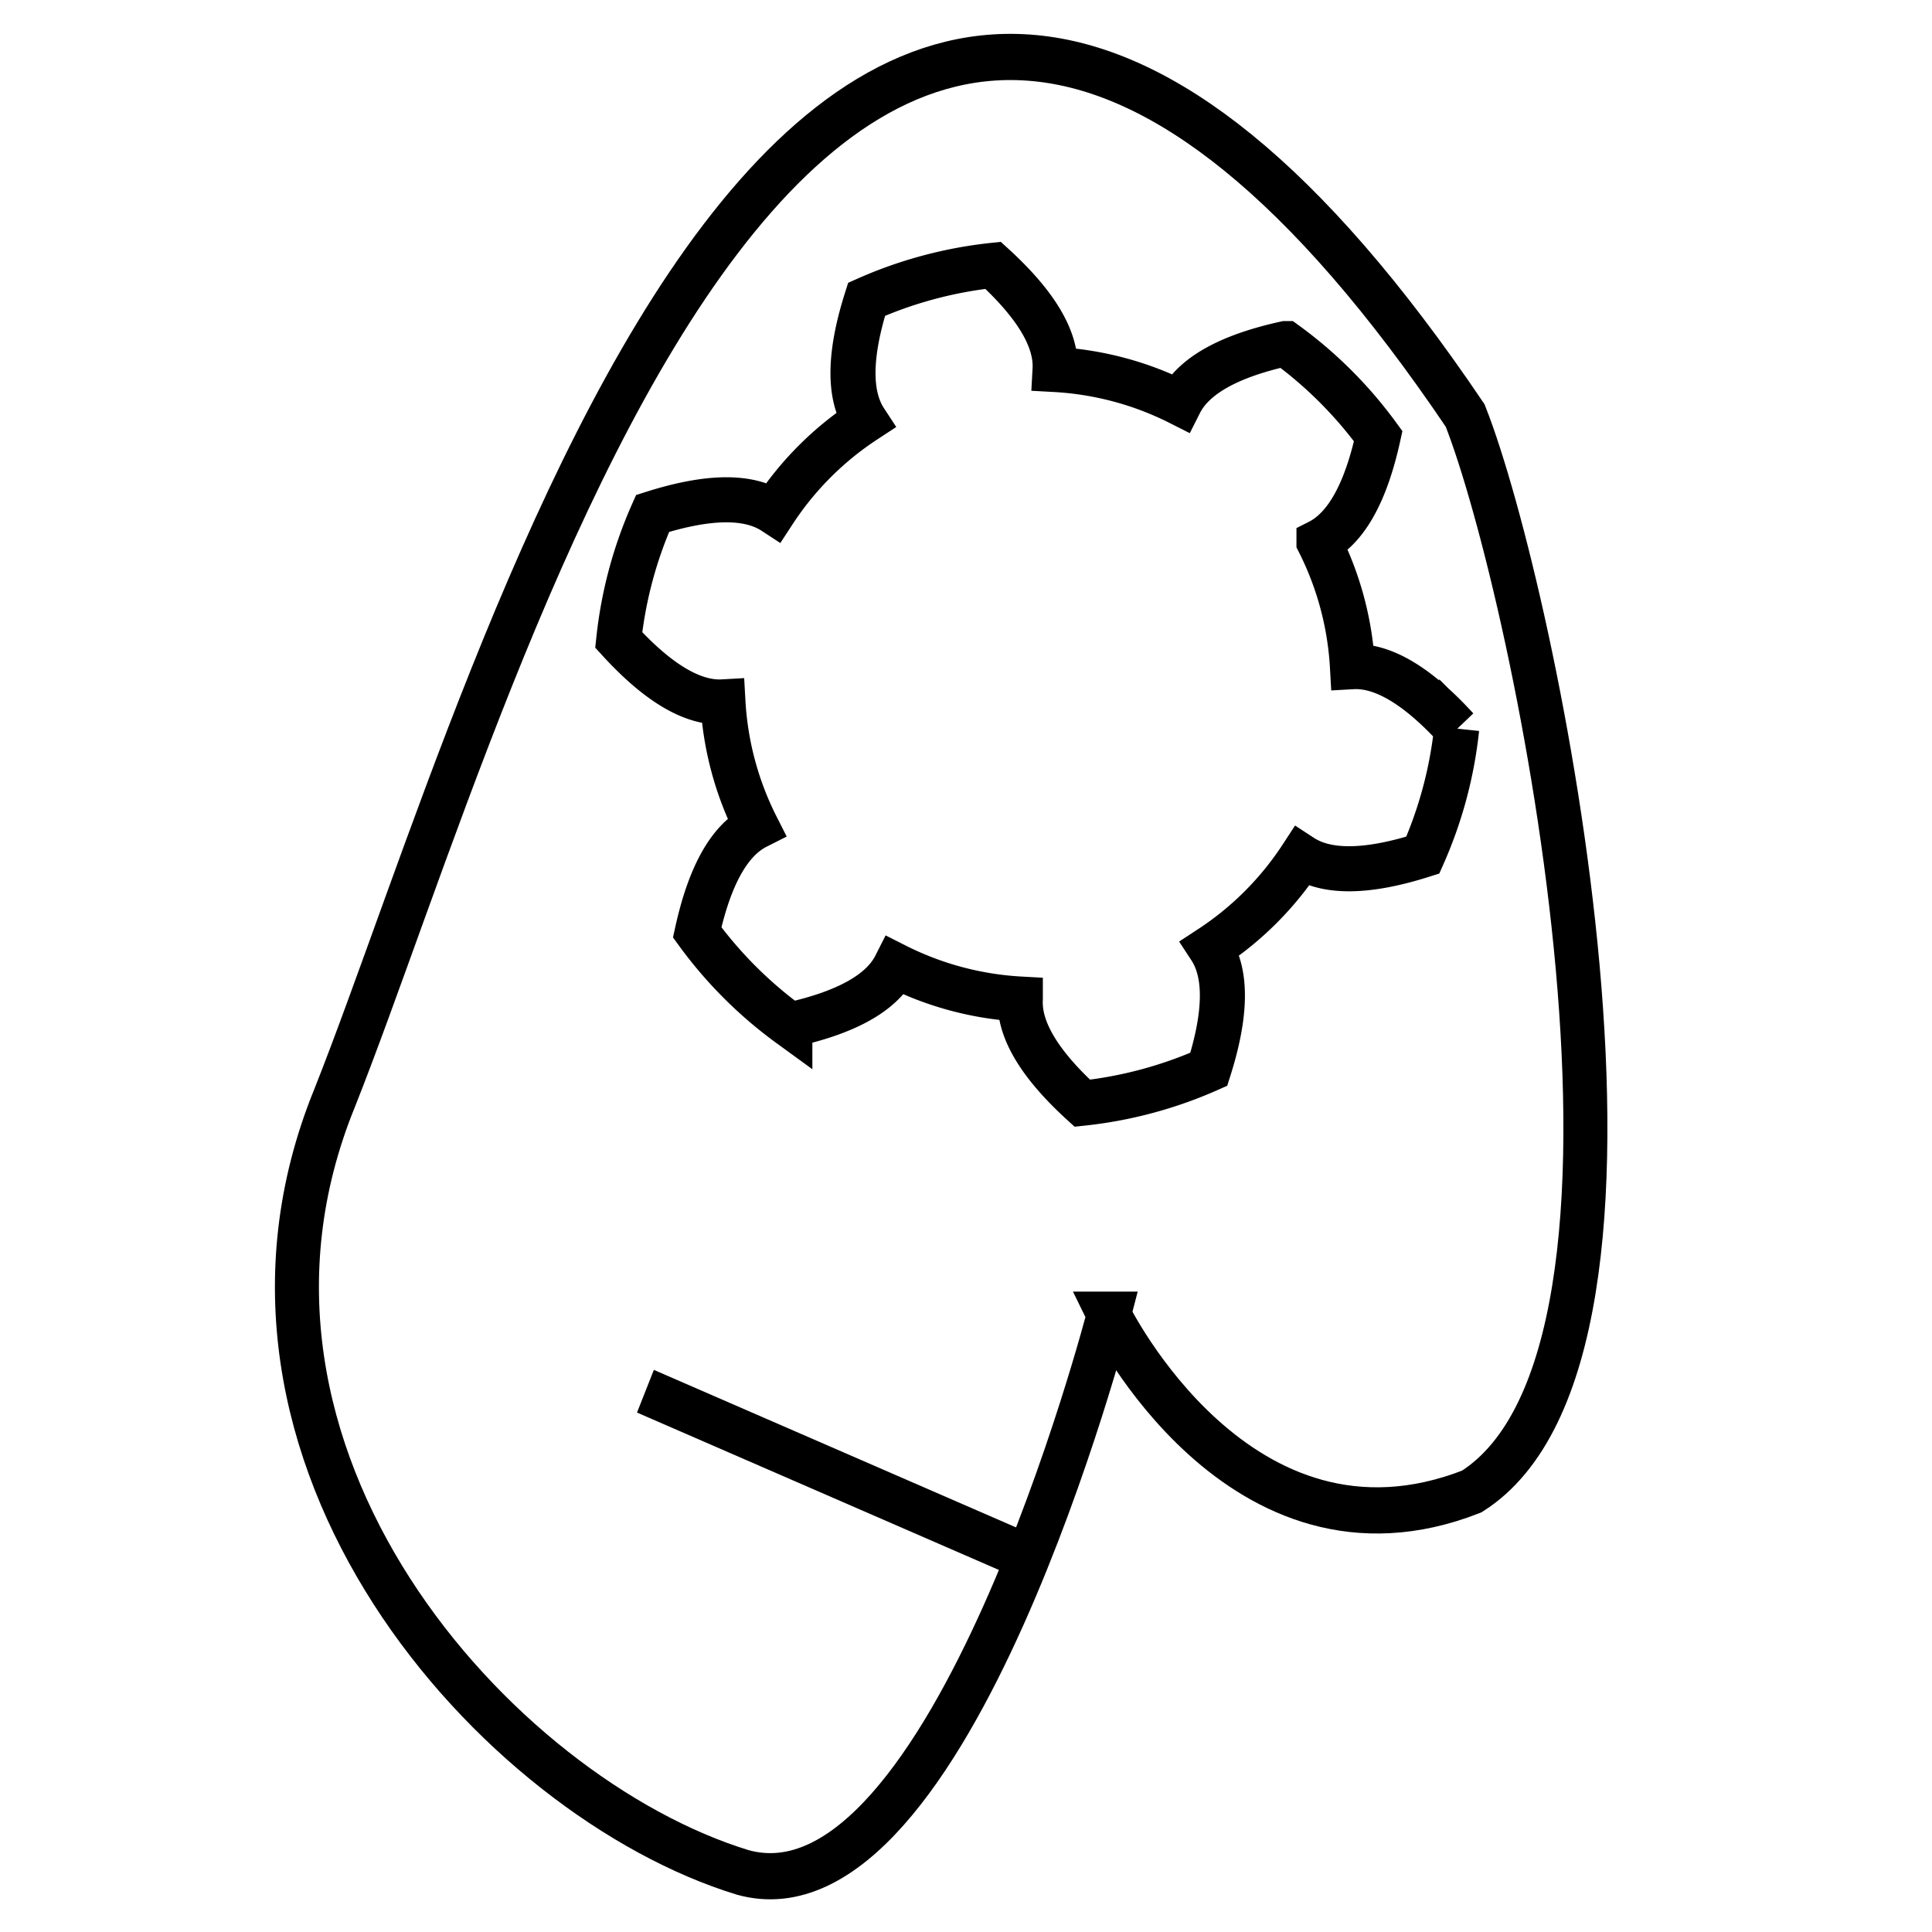 <?xml version="1.0" encoding="UTF-8" standalone="no"?>
<svg
   xmlns:dc="http://purl.org/dc/elements/1.1/"
   xmlns:cc="http://creativecommons.org/ns#"
   xmlns:rdf="http://www.w3.org/1999/02/22-rdf-syntax-ns#"
   xmlns:svg="http://www.w3.org/2000/svg"
   xmlns="http://www.w3.org/2000/svg"
   xmlns:sodipodi="http://sodipodi.sourceforge.net/DTD/sodipodi-0.dtd"
   xmlns:inkscape="http://www.inkscape.org/namespaces/inkscape"
   inkscape:export-ydpi="96"
   inkscape:export-xdpi="96"
   inkscape:export-filename="/Users/sky/Documents/Writing/Web Art/3ai/site/media/favico-2.png"
   width="300px"
   height="300px"
   viewBox="0 0 300 300"
   version="1.1"
   id="svg8"
   inkscape:version="1.0beta2 (2b71d25, 2019-12-03)"
   sodipodi:docname="perfect.svg">
  <defs
     id="defs840" />
  <sodipodi:namedview
     inkscape:object-nodes="false"
     inkscape:current-layer="svg8"
     inkscape:window-maximized="0"
     inkscape:window-y="23"
     inkscape:window-x="0"
     inkscape:cy="299.67937"
     inkscape:cx="74.681729"
     inkscape:zoom="0.7241074"
     showgrid="false"
     id="namedview838"
     inkscape:window-height="774"
     inkscape:window-width="1389"
     inkscape:pageshadow="2"
     inkscape:pageopacity="0"
     guidetolerance="10"
     gridtolerance="10"
     objecttolerance="10"
     borderopacity="1"
     inkscape:document-rotation="0"
     bordercolor="#666666"
     pagecolor="#ffffff" />
  <g
     style="stroke-width:1.18;stroke-miterlimit:4;stroke-dasharray:none"
     transform="matrix(5.791,0,0,6.079,-420.921,-565.774)"
     id="g900">
    <path
       style="fill:none;stroke:#000000;stroke-width:1.18;stroke-linecap:butt;stroke-linejoin:miter;stroke-miterlimit:4;stroke-dasharray:none;stroke-opacity:1"
       d="m 102.42,126.653 c 0,0 3.497,6.843 9.728,4.516 5.937,-3.583 1.699,-22.958 -0.176,-27.485 -17.321,-24.443 -25.786,6.567 -30.319,17.445 -3.901,9.127 4.351,17.847 10.95,19.77 5.555,1.468 9.817,-14.246 9.817,-14.246 z"
       id="path894"
       inkscape:connector-curvature="0"
       sodipodi:nodetypes="cccccc" />
    <path
       style="fill:none;stroke:#000000;stroke-width:1.18;stroke-linecap:butt;stroke-linejoin:miter;stroke-miterlimit:4;stroke-dasharray:none;stroke-opacity:1"
       d="m 99.83,132.683 -9.838,-4.076"
       id="path896"
       inkscape:connector-curvature="0" />
  </g>
  <g
     style="stroke-width:9.349;stroke-miterlimit:4;stroke-dasharray:none"
     transform="matrix(0.723,-0.194,0.194,0.723,161.133,106.255)"
     id="g3187">
    <path
       style="stroke-width:9.349;stroke-miterlimit:4;stroke-dasharray:none"
       inkscape:connector-curvature="0"
       d="m 64.008,13.395 q 9.223,1.93 17.551,18.006 a 87.394,87.394 0 0 1 -5.873,12.297 87.394,87.394 0 0 1 -7.713,11.234 q -18.086,0.826 -24.369,-6.196 a 65.394,65.394 0 0 1 -10.907,7.898 65.394,65.394 0 0 1 -12.293,5.497 q 2.94,8.953 -6.818,24.202 A 87.394,87.394 0 0 1 0,87.394 87.394,87.394 0 0 1 -13.586,86.332 q -9.759,-15.249 -6.818,-24.202 a 65.394,65.394 0 0 1 -12.293,-5.497 65.394,65.394 0 0 1 -10.907,-7.898 q -6.283,7.023 -24.369,6.196 a 87.394,87.394 0 0 1 -7.713,-11.234 87.394,87.394 0 0 1 -5.873,-12.297 q 8.327,-16.076 17.551,-18.006 A 65.394,65.394 0 0 1 -65.394,0 a 65.394,65.394 0 0 1 1.386,-13.395 q -9.223,-1.93 -17.551,-18.006 a 87.394,87.394 0 0 1 5.873,-12.297 87.394,87.394 0 0 1 7.713,-11.234 q 18.086,-0.826 24.369,6.196 a 65.394,65.394 0 0 1 10.907,-7.898 65.394,65.394 0 0 1 12.293,-5.497 q -2.94,-8.953 6.818,-24.202 A 87.394,87.394 0 0 1 0,-87.394 a 87.394,87.394 0 0 1 13.586,1.062 q 9.759,15.249 6.818,24.202 a 65.394,65.394 0 0 1 12.293,5.497 65.394,65.394 0 0 1 10.907,7.898 q 6.283,-7.023 24.369,-6.196 a 87.394,87.394 0 0 1 7.713,11.234 87.394,87.394 0 0 1 5.873,12.297 q -8.327,16.076 -17.551,18.006 A 65.394,65.394 0 0 1 65.394,0 65.394,65.394 0 0 1 64.008,13.395 Z"
       stroke="black"
       stroke-width="2"
       fill="none"
       id="path3185" />
  </g>
</svg>

